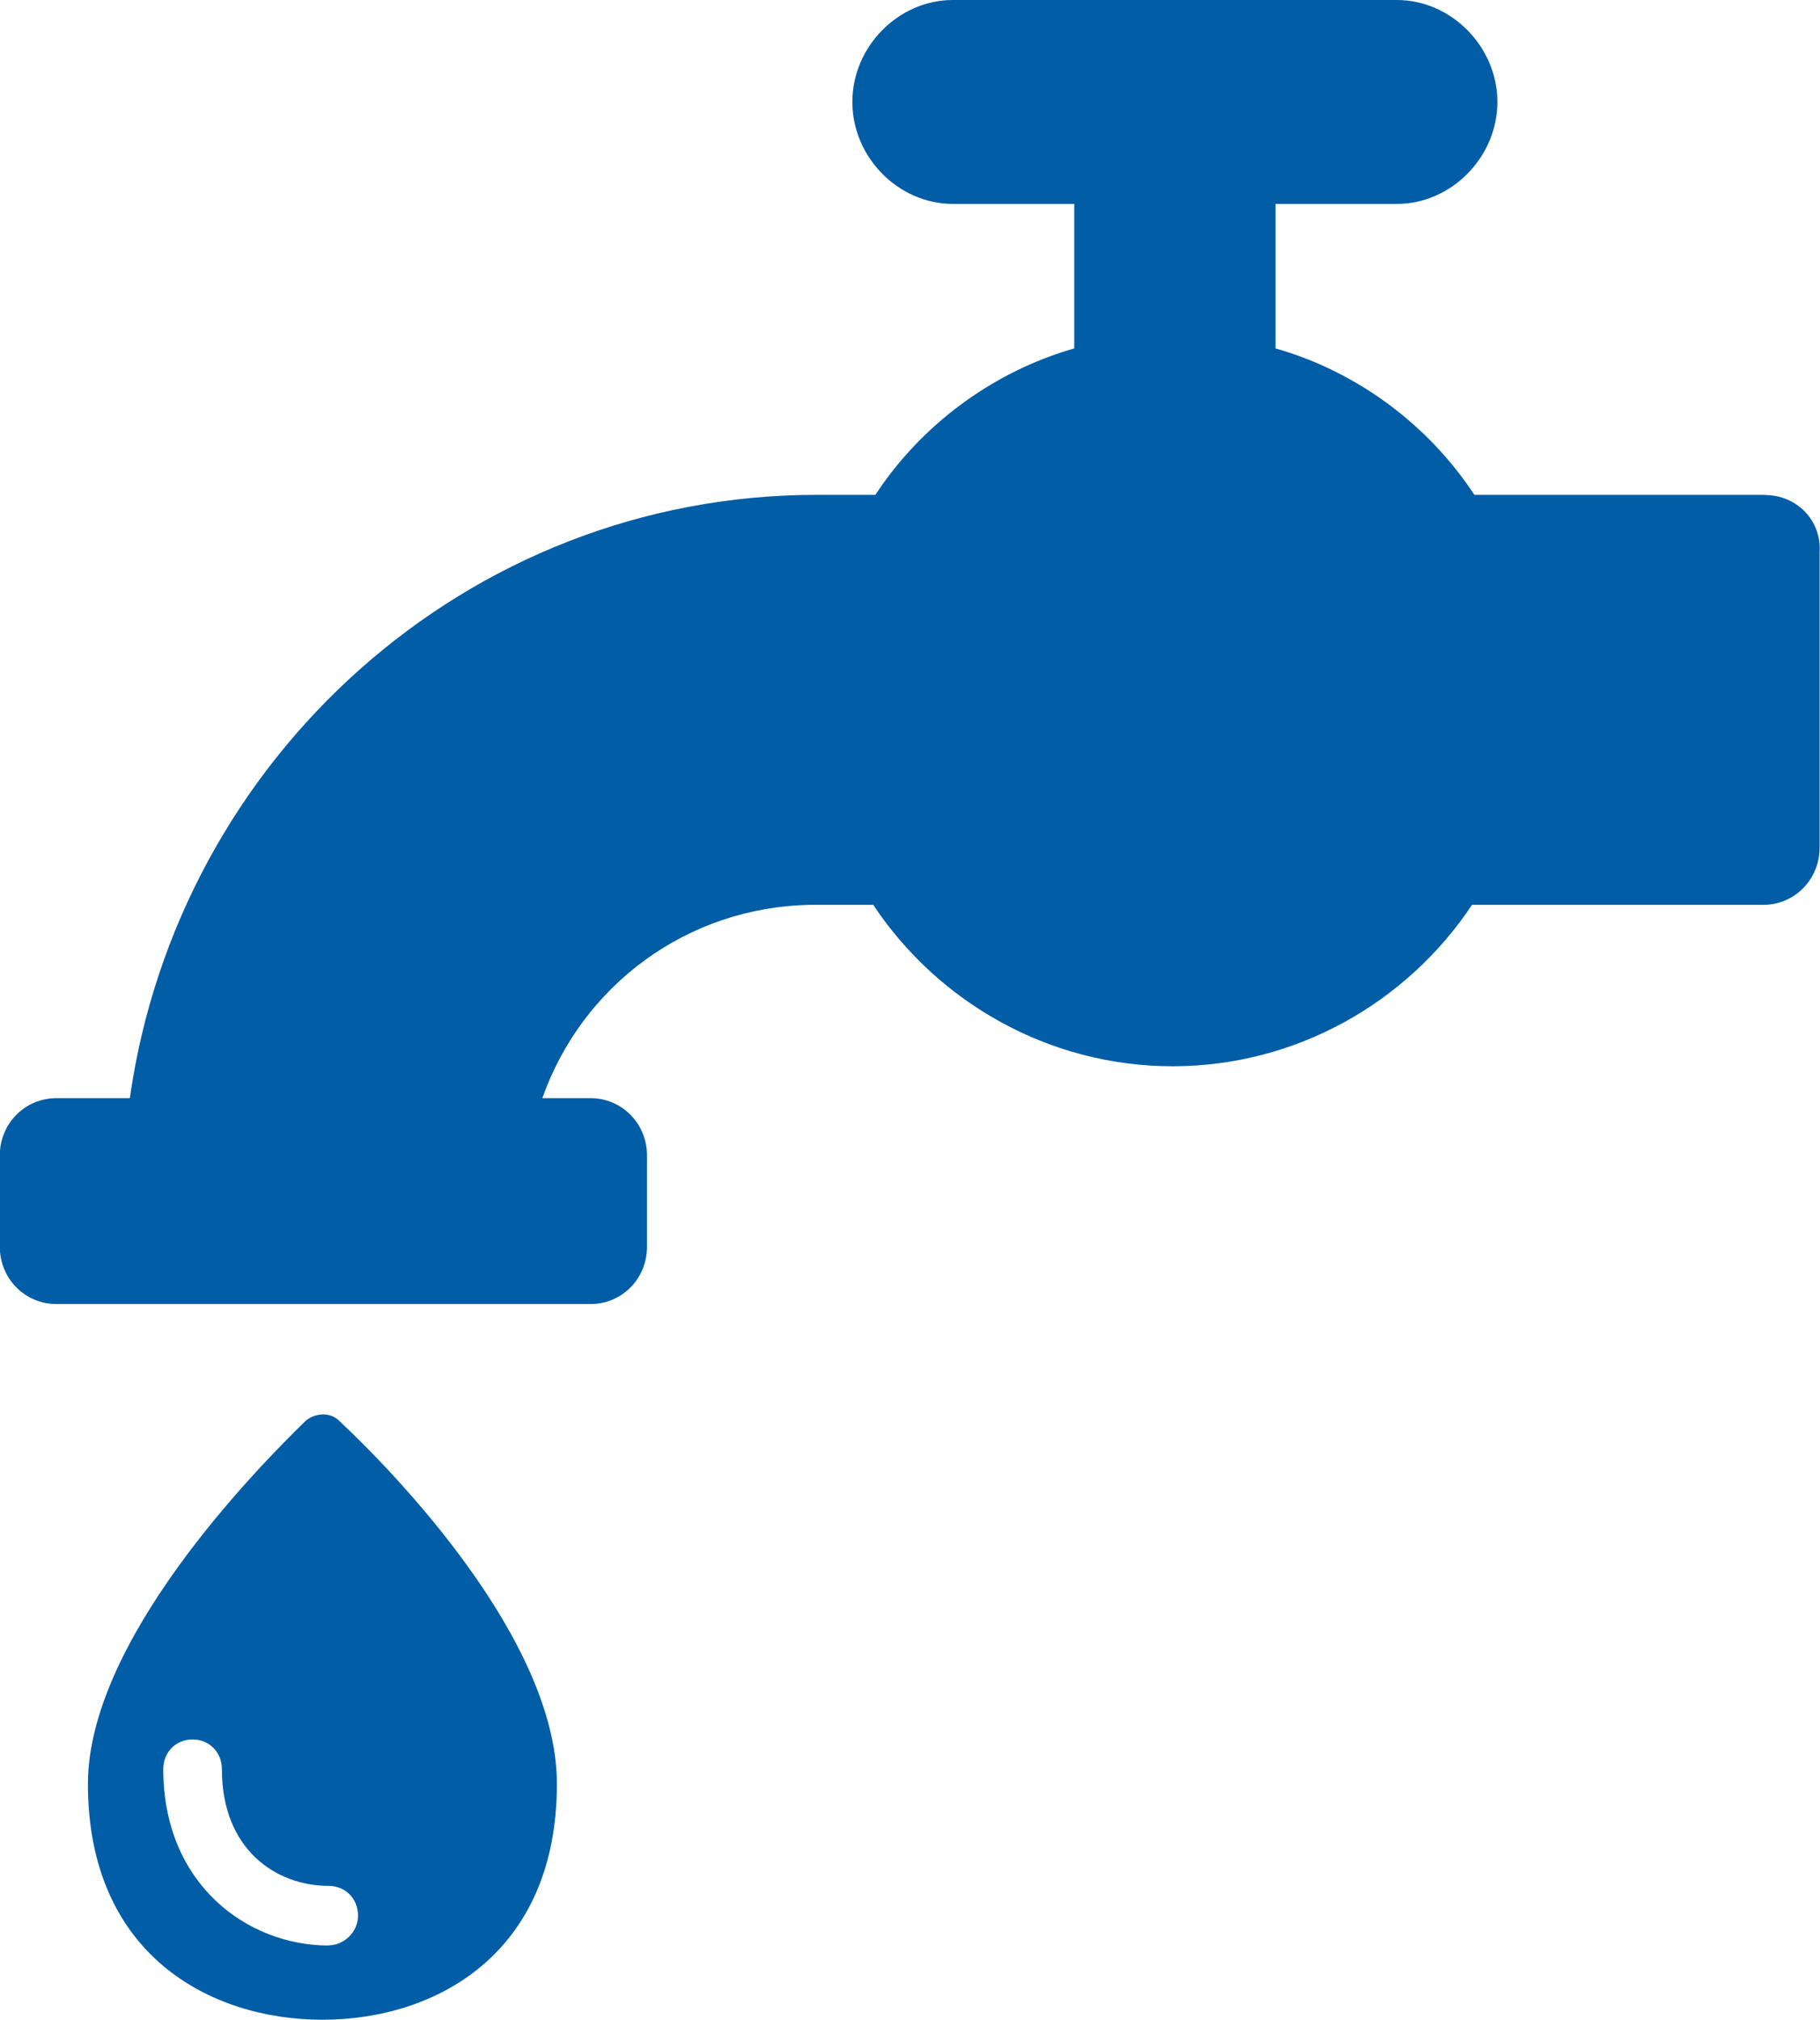 <?xml version="1.0" encoding="UTF-8"?><svg id="Layer_2" xmlns="http://www.w3.org/2000/svg" viewBox="0 0 92.52 102.62"><defs><style>.cls-1{fill:#005da6;}</style></defs><g id="Layer_1-2"><path class="cls-1" d="m16.71,98.84c-4.15,0-8.41-3.13-8.41-8.96,0-.86.64-1.51,1.49-1.51s1.49.65,1.49,1.51c0,4.1,2.77,5.93,5.43,5.93.85,0,1.49.65,1.49,1.51s-.74,1.51-1.49,1.51m.53-26.65c-.43-.43-1.17-.43-1.7,0-2.66,2.59-11.07,11.22-11.07,18.45,0,8.63,6.17,11.98,11.92,11.98s11.92-3.34,11.92-11.98c0-7.34-8.3-15.86-11.07-18.45"/><path class="cls-1" d="m89.75,25.14h-14.8c-2.34-3.56-5.96-6.26-10.11-7.44v-7.34h6.17c2.77,0,5.11-2.38,5.11-5.18s-2.34-5.18-5.11-5.18h-22.57c-2.77,0-5.11,2.37-5.11,5.18s2.34,5.18,5.11,5.18h6.17v7.34c-4.15,1.19-7.77,3.88-10.11,7.44h-2.98c-17.78,0-32.47,13.38-34.92,30.65h-3.73c-1.6,0-2.88,1.29-2.88,2.91v4.64c0,1.62,1.28,2.91,2.88,2.91h27.15c1.6,0,2.87-1.29,2.87-2.91v-4.64c0-1.62-1.28-2.91-2.87-2.91h-2.45c2.02-5.72,7.35-9.71,13.63-9.82h3.19c3.3,4.96,8.94,8.2,15.22,8.2s11.92-3.24,15.22-8.2h14.8c1.6,0,2.87-1.29,2.87-2.91v-15c.11-1.62-1.17-2.91-2.77-2.91"/></g></svg>